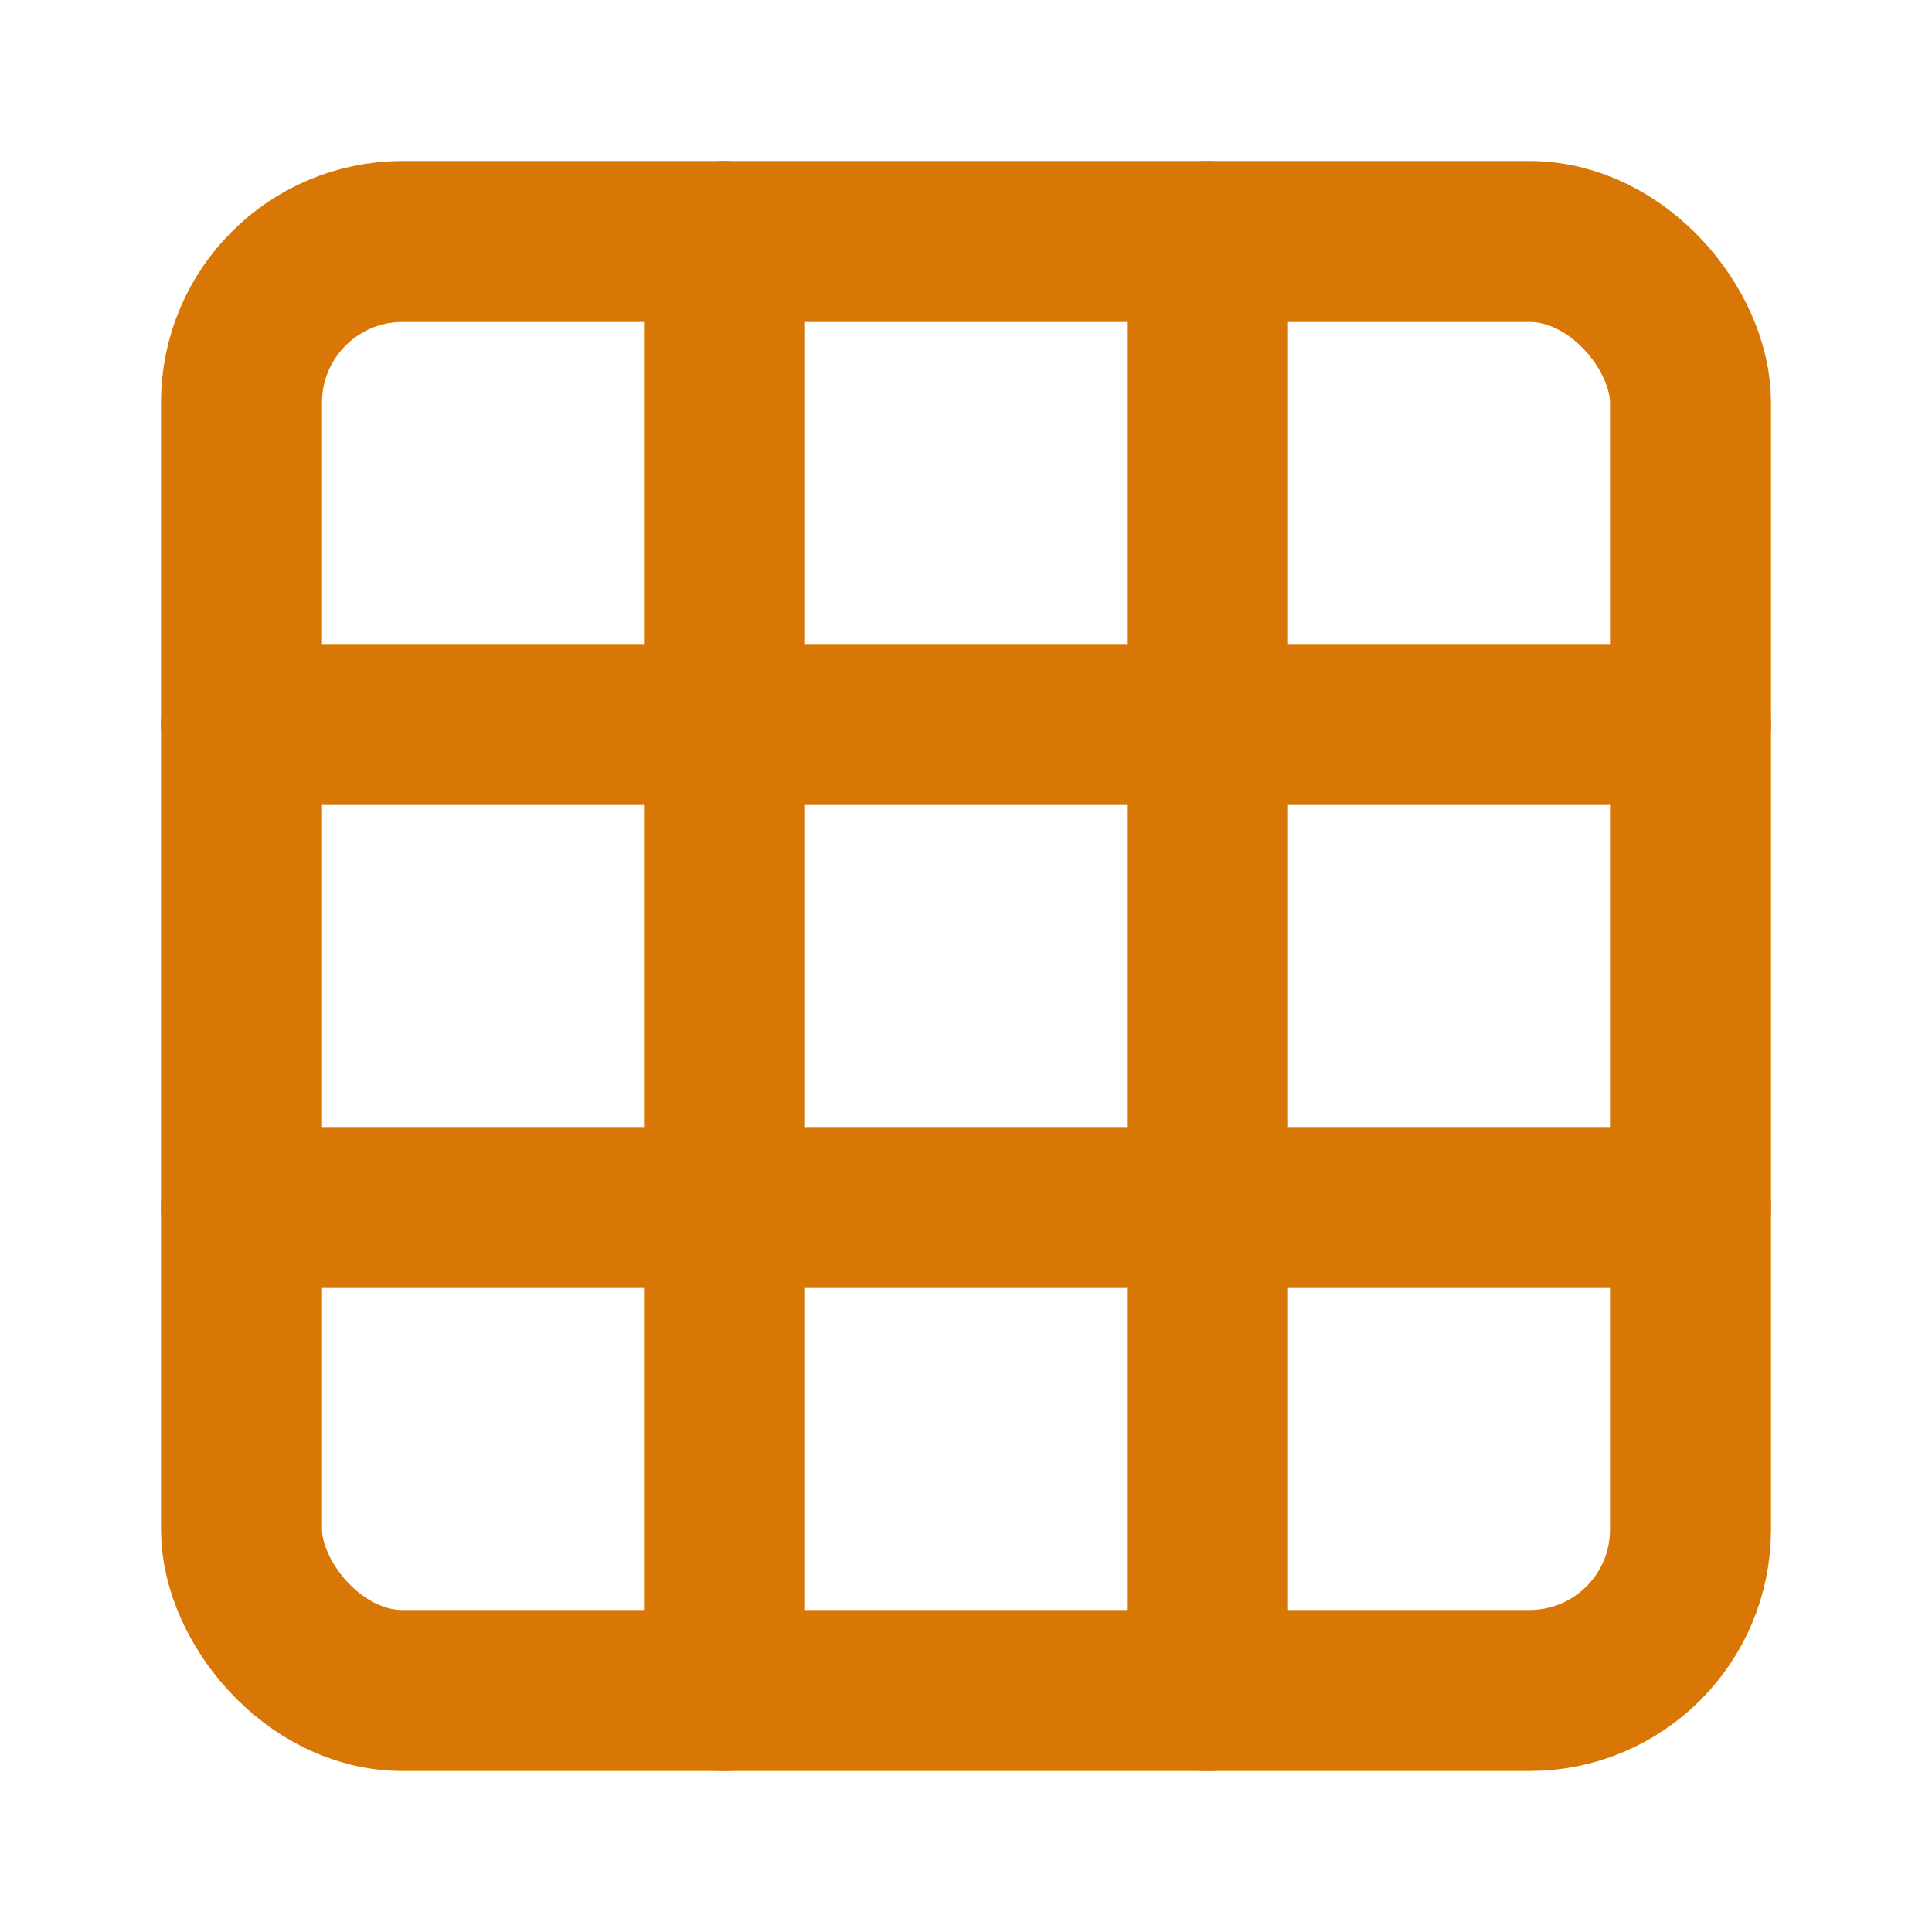 <svg xmlns="http://www.w3.org/2000/svg" width="24" height="24" viewBox="0 0 24 24" color="#d97706" fill="none" stroke="currentColor" stroke-width="2" stroke-linecap="round" stroke-linejoin="round" class="lucide lucide-grid3x3-icon lucide-grid-3x3"><rect width="18" height="18" x="3" y="3" rx="2"/><path d="M3 9h18"/><path d="M3 15h18"/><path d="M9 3v18"/><path d="M15 3v18"/></svg>